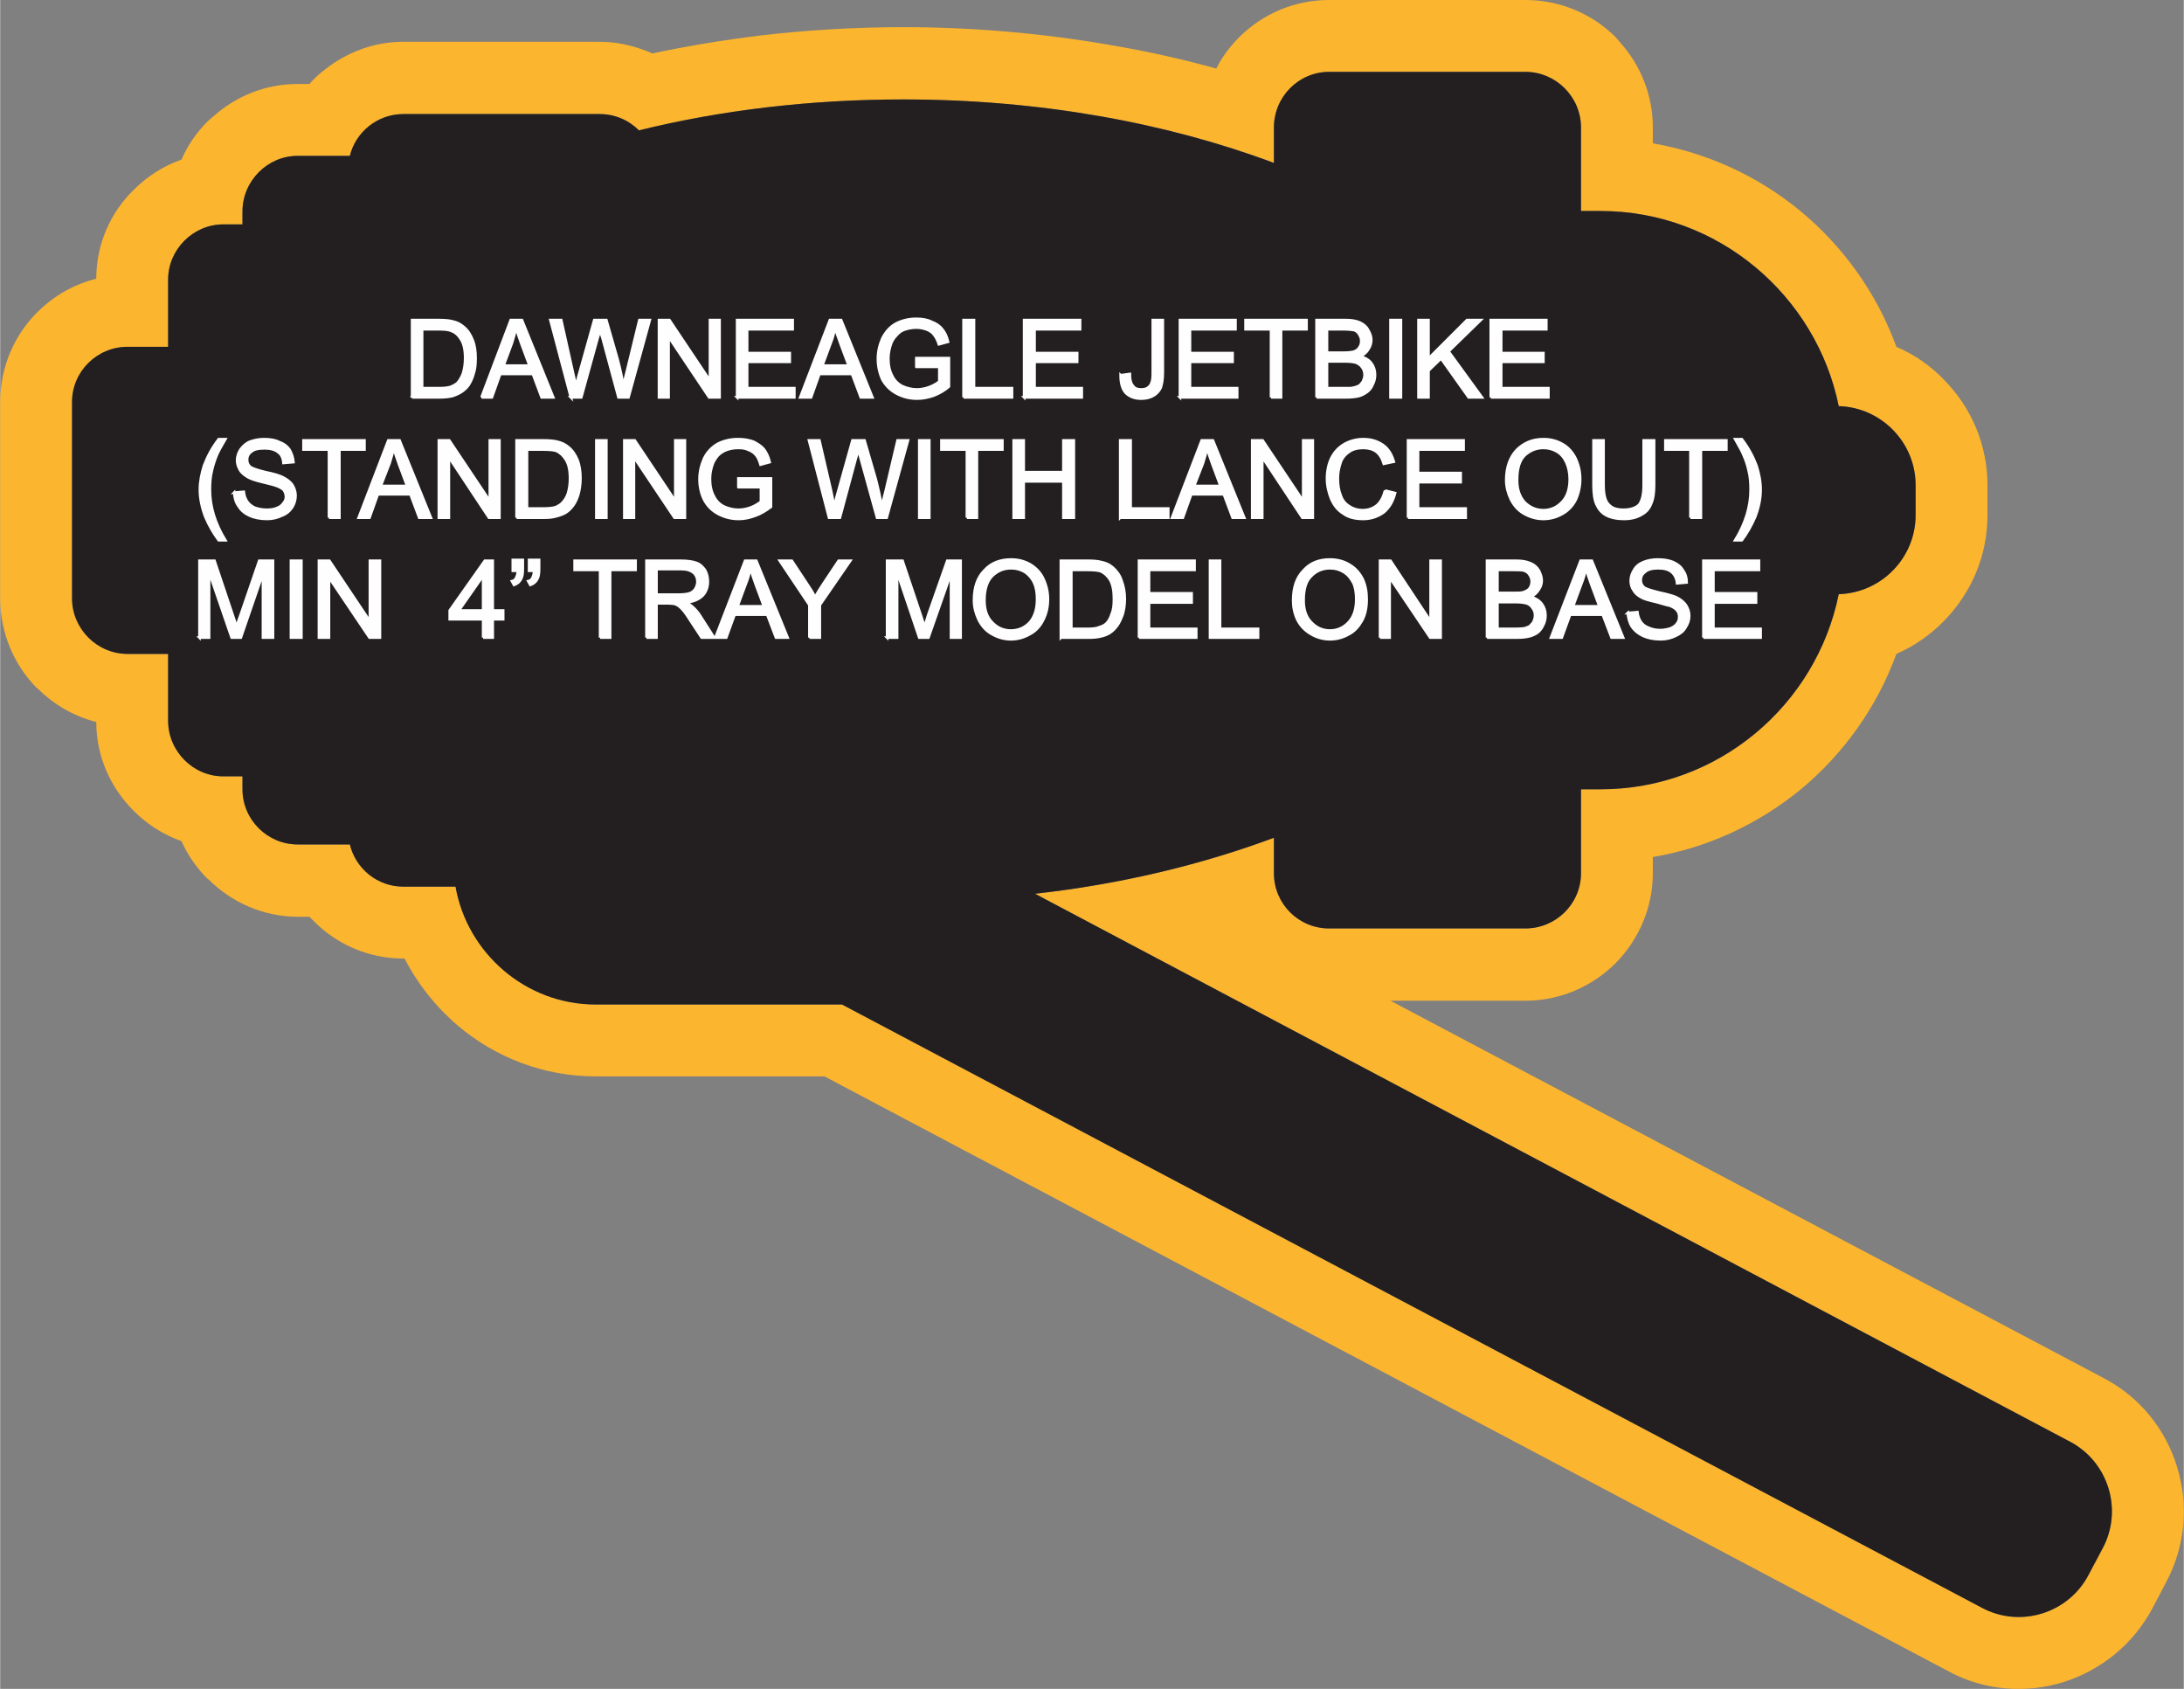 <?xml version="1.0" encoding="UTF-8"?>
<!DOCTYPE svg PUBLIC "-//W3C//DTD SVG 1.1//EN" "http://www.w3.org/Graphics/SVG/1.1/DTD/svg11.dtd">
<!-- Creator: CorelDRAW X8 -->
<svg xmlns="http://www.w3.org/2000/svg" xml:space="preserve" width="2.526in" height="1.953in" version="1.1" style="shape-rendering:geometricPrecision; text-rendering:geometricPrecision; image-rendering:optimizeQuality; fill-rule:evenodd; clip-rule:evenodd"
viewBox="0 0 5227 4042"
 xmlns:xlink="http://www.w3.org/1999/xlink">
 <rect x="0" y="0" width="5227" height="4042" fill="#808080" stroke="none"/>
 <defs>
  <style type="text/css">
   <![CDATA[
    .str0 {stroke:#FEFEFE;stroke-width:6.208}
    .fil0 {fill:#FCB52F}
    .fil1 {fill:#231F20}
    .fil2 {fill:#FEFEFE;fill-rule:nonzero}
   ]]>
  </style>
 </defs>
 <g id="Layer_x0020_1">
  <g id="_2609439882688">
   <g>
    <path class="fil0" d="M434 382c15,-35 37,-66 63,-92 5,-4 9,-8 14,-12 54,-48 124,-77 201,-77l28 0c12,-13 24,-25 38,-35 52,-41 117,-66 187,-66l470 0c41,0 80,9 117,24 3,1 6,3 9,4 84,-18 170,-32 258,-43 112,-13 227,-20 343,-20 169,0 334,15 491,42 89,15 175,34 258,57 14,-28 33,-53 55,-75 55,-55 131,-89 215,-89l470 0c84,0 161,34 216,89 4,5 9,10 12,14 48,54 77,125 77,202l0 38c132,23 252,79 352,161 103,85 184,197 231,326 44,19 83,46 115,80 64,65 103,154 103,251l0 72c0,98 -39,186 -103,252 -32,33 -71,61 -115,80 -47,129 -128,241 -231,326 -100,81 -220,138 -352,160l0 39c0,83 -34,159 -89,215l-1 0 1 0c-55,55 -132,90 -216,90l-323 0 1707 903c88,46 149,124 176,213 27,88 21,187 -26,275l-33 63c-47,88 -125,149 -214,177 -88,27 -187,21 -274,-26l-2691 -1424 -548 0c-124,0 -239,-45 -329,-121 -52,-44 -96,-99 -128,-161l-3 0c-70,0 -135,-24 -187,-65 -14,-11 -26,-23 -38,-35l-28 0c-83,0 -159,-35 -214,-90l-1 0 0 0c-26,-26 -48,-57 -63,-91 -43,-15 -82,-40 -114,-72l-1 -1 0 0c-55,-55 -89,-130 -89,-212 -54,-14 -102,-42 -140,-80l0 -1 -1 1c-55,-55 -89,-132 -89,-216l0 -470c0,-84 34,-160 89,-215 5,-5 10,-9 14,-13 36,-32 79,-55 127,-67 0,-83 34,-158 89,-212l1 -1 0 0c32,-32 71,-57 114,-72zm146 155l0 -31c0,-73 60,-133 132,-133l125 0c14,-57 66,-100 128,-100l470 0c37,0 70,15 94,39 195,-48 408,-74 633,-74 327,0 631,56 887,152l0 -85c0,-73 59,-133 132,-133l470 0c73,0 133,60 133,133l0 200 47 0c281,0 516,202 570,467 102,3 184,87 184,189l0 72c0,102 -82,186 -184,189 -54,266 -289,467 -570,467l-47 0 0 201c0,73 -60,132 -133,132l-470 0c-73,0 -132,-59 -132,-132l0 -85c-172,64 -365,111 -572,134l2477 1311c92,48 128,163 79,255l-34 64c-48,92 -163,128 -255,79l-2729 -1444 -590 0c-167,0 -307,-123 -335,-282l-125 0c-62,0 -114,-43 -128,-101l-125 0c-72,0 -132,-59 -132,-132l0 -31 -46 0c-72,0 -132,-60 -132,-133l0 -160 -97 0c-73,0 -133,-60 -133,-133l0 -470c0,-73 60,-132 133,-132l97 0 0 -161c0,-72 60,-132 132,-132l46 0z"/>
    <path id="1" class="fil1" d="M580 537l0 -31c0,-73 60,-133 132,-133l125 0c14,-57 66,-100 128,-100l470 0c37,0 70,15 94,39 195,-48 408,-74 633,-74 327,0 631,56 887,152l0 -85c0,-73 59,-133 132,-133l470 0c73,0 133,60 133,133l0 200 47 0c281,0 516,202 570,467 102,3 184,87 184,189l0 72c0,102 -82,186 -184,189 -54,266 -289,467 -570,467l-47 0 0 201c0,73 -60,132 -133,132l-470 0c-73,0 -132,-59 -132,-132l0 -85c-172,64 -365,111 -572,134l2477 1311c92,48 128,163 79,255l-34 64c-48,92 -163,128 -255,79l-2729 -1444 -590 0c-167,0 -307,-123 -335,-282l-125 0c-62,0 -114,-43 -128,-101l-125 0c-72,0 -132,-59 -132,-132l0 -31 -46 0c-72,0 -132,-60 -132,-133l0 -160 -97 0c-73,0 -133,-60 -133,-133l0 -470c0,-73 60,-132 133,-132l97 0 0 -161c0,-72 60,-132 132,-132l46 0z"/>
   </g>
   <path class="fil2 str0" d="M986 951l0 -185 63 0c15,0 26,1 33,3 11,2 20,7 27,13 10,8 17,19 22,32 5,12 7,27 7,43 0,14 -1,27 -5,38 -3,11 -7,19 -12,27 -5,7 -11,12 -17,16 -6,4 -13,7 -22,10 -9,2 -19,3 -30,3l-66 0zm24 -22l40 0c12,0 21,-1 28,-3 7,-3 13,-6 17,-10 5,-6 10,-14 13,-23 3,-10 5,-22 5,-36 0,-19 -3,-34 -10,-45 -6,-10 -14,-17 -23,-20 -6,-3 -17,-4 -31,-4l-39 0 0 141zm142 22l70 -185 27 0 75 185 -28 0 -21 -56 -78 0 -20 56 -25 0zm53 -76l62 0 -19 -51c-6,-16 -10,-29 -13,-39 -3,12 -6,24 -10,36l-20 54zm161 76l-49 -185 26 0 27 121c3,13 6,25 8,38 5,-20 8,-31 9,-34l35 -125 29 0 27 94c6,23 11,45 14,65 2,-12 5,-25 9,-40l29 -119 25 0 -51 185 -24 0 -38 -141c-4,-12 -6,-19 -6,-22 -2,9 -4,16 -6,22l-39 141 -25 0zm211 0l0 -185 25 0 97 145 0 -145 23 0 0 185 -25 0 -97 -145 0 145 -23 0zm187 0l0 -185 133 0 0 22 -109 0 0 57 102 0 0 21 -102 0 0 63 113 0 0 22 -137 0zm151 0l71 -185 27 0 75 185 -28 0 -21 -56 -78 0 -20 56 -26 0zm53 -76l63 0 -19 -51c-6,-16 -10,-29 -14,-39 -2,12 -5,24 -10,36l-20 54zm225 3l0 -21 78 0 0 68c-11,10 -24,17 -37,22 -12,4 -25,7 -39,7 -18,0 -34,-4 -49,-12 -15,-8 -26,-19 -34,-33 -7,-15 -11,-32 -11,-50 0,-18 4,-34 11,-50 8,-15 18,-27 33,-35 14,-7 30,-11 48,-11 14,0 26,2 36,7 11,4 20,10 26,18 6,7 11,17 14,30l-22 6c-3,-9 -7,-17 -11,-22 -4,-6 -10,-10 -17,-13 -8,-3 -16,-5 -26,-5 -11,0 -20,2 -29,5 -8,3 -14,8 -19,14 -5,5 -9,11 -12,18 -4,11 -7,24 -7,37 0,16 3,30 9,41 5,11 14,20 24,25 11,5 23,8 35,8 10,0 21,-2 31,-6 10,-4 17,-8 23,-13l0 -35 -55 0zm113 73l0 -185 25 0 0 163 91 0 0 22 -116 0zm145 0l0 -185 134 0 0 22 -109 0 0 57 102 0 0 21 -102 0 0 63 113 0 0 22 -138 0zm231 -53l22 -3c0,14 3,24 8,29 4,6 11,8 19,8 6,0 12,-1 16,-4 4,-3 8,-7 9,-12 2,-4 3,-12 3,-23l0 -127 24 0 0 126c0,15 -2,27 -5,36 -4,8 -10,15 -18,19 -8,5 -18,7 -29,7 -16,0 -28,-5 -37,-14 -8,-9 -12,-23 -12,-42zm142 53l0 -185 133 0 0 22 -109 0 0 57 102 0 0 21 -102 0 0 63 113 0 0 22 -137 0zm218 0l0 -163 -61 0 0 -22 146 0 0 22 -61 0 0 163 -24 0zm109 0l0 -185 70 0c14,0 25,2 34,6 8,4 15,9 19,17 5,8 8,16 8,24 0,8 -2,16 -7,23 -4,7 -10,12 -19,17 11,3 20,8 26,16 6,8 9,17 9,28 0,9 -2,17 -6,24 -3,8 -8,13 -13,17 -6,4 -12,8 -20,10 -9,2 -18,3 -30,3l-71 0zm25 -107l40 0c11,0 18,-1 23,-2 6,-2 11,-5 14,-10 3,-4 5,-9 5,-16 0,-6 -2,-11 -5,-16 -3,-5 -7,-8 -12,-10 -6,-1 -15,-2 -28,-2l-37 0 0 56zm0 85l46 0c8,0 13,0 16,-1 6,-1 11,-3 15,-5 3,-2 6,-6 9,-10 2,-5 4,-10 4,-16 0,-7 -2,-13 -6,-18 -3,-5 -8,-8 -14,-11 -7,-2 -16,-3 -27,-3l-43 0 0 64zm152 22l0 -185 25 0 0 185 -25 0zm67 0l0 -185 24 0 0 92 92 -92 33 0 -77 75 80 110 -32 0 -66 -93 -30 29 0 64 -24 0zm173 0l0 -185 133 0 0 22 -108 0 0 57 101 0 0 21 -101 0 0 63 113 0 0 22 -138 0zm-3045 342c-12,-16 -23,-35 -32,-56 -8,-21 -13,-43 -13,-65 0,-20 4,-39 10,-58 8,-21 19,-42 35,-63l16 0c-10,17 -17,30 -20,37 -5,12 -9,24 -12,37 -4,15 -5,31 -5,47 0,40 12,80 37,121l-16 0zm37 -114l23 -2c1,9 4,17 8,23 4,6 10,11 18,15 9,3 18,5 29,5 9,0 17,-1 24,-4 8,-3 13,-7 16,-12 4,-4 6,-10 6,-15 0,-6 -2,-11 -5,-16 -4,-4 -9,-7 -17,-10 -5,-2 -16,-5 -33,-9 -17,-4 -29,-8 -36,-12 -8,-5 -15,-10 -19,-17 -4,-7 -7,-15 -7,-23 0,-9 3,-18 8,-26 6,-8 13,-15 23,-19 11,-4 22,-6 34,-6 14,0 26,2 36,7 11,4 19,10 25,19 5,9 8,18 9,29l-24 2c-1,-12 -5,-21 -13,-26 -7,-6 -18,-9 -32,-9 -15,0 -25,2 -32,8 -7,5 -10,12 -10,19 0,7 2,12 7,17 5,4 17,8 37,13 20,4 33,8 41,12 10,5 18,11 23,18 5,8 8,17 8,26 0,10 -3,20 -8,28 -6,9 -14,16 -25,20 -10,5 -22,8 -35,8 -17,0 -31,-3 -42,-8 -11,-5 -20,-12 -26,-22 -7,-9 -10,-20 -11,-33zm227 60l0 -163 -61 0 0 -22 146 0 0 22 -60 0 0 163 -25 0zm71 0l71 -185 27 0 75 185 -28 0 -21 -56 -78 0 -20 56 -26 0zm53 -76l63 0 -19 -51c-6,-16 -10,-29 -13,-39 -3,12 -6,24 -10,36l-21 54zm139 76l0 -185 25 0 97 145 0 -145 23 0 0 185 -25 0 -96 -145 0 145 -24 0zm186 0l0 -185 64 0c14,0 25,1 33,3 10,2 20,7 27,13 10,8 17,19 22,31 5,13 7,28 7,44 0,14 -2,27 -5,38 -3,10 -7,19 -12,26 -6,8 -11,13 -17,17 -6,4 -14,7 -22,9 -9,3 -19,4 -30,4l-67 0zm25 -22l39 0c12,0 22,-1 29,-3 7,-3 12,-6 16,-10 6,-6 11,-14 14,-23 3,-10 5,-22 5,-36 0,-19 -3,-34 -10,-45 -6,-10 -14,-17 -23,-21 -6,-2 -17,-3 -31,-3l-39 0 0 141zm166 22l0 -185 24 0 0 185 -24 0zm67 0l0 -185 25 0 97 145 0 -145 23 0 0 185 -25 0 -97 -145 0 145 -23 0zm273 -73l0 -21 78 0 0 68c-12,9 -25,17 -37,21 -13,5 -26,8 -40,8 -18,0 -34,-4 -49,-12 -15,-8 -26,-19 -34,-34 -7,-14 -11,-31 -11,-49 0,-18 4,-34 11,-50 8,-16 19,-27 33,-35 14,-7 30,-11 48,-11 14,0 26,2 37,6 10,5 19,11 25,18 6,8 11,18 14,31l-22 6c-3,-10 -6,-17 -10,-22 -5,-6 -10,-10 -18,-13 -8,-4 -16,-5 -25,-5 -12,0 -21,2 -29,5 -8,3 -15,8 -20,13 -5,6 -9,12 -12,19 -4,11 -7,23 -7,37 0,16 3,30 9,41 5,11 14,20 24,25 11,5 23,8 35,8 10,0 21,-2 31,-6 10,-4 17,-9 23,-13l0 -35 -54 0zm217 73l-48 -185 25 0 28 121c3,13 5,25 7,38 5,-20 8,-31 9,-34l35 -125 29 0 27 93c6,24 11,45 14,66 3,-12 6,-25 10,-40l28 -119 25 0 -51 185 -23 0 -39 -141c-3,-12 -5,-19 -6,-22 -2,9 -4,16 -6,22l-38 141 -26 0zm216 0l0 -185 24 0 0 185 -24 0zm114 0l0 -163 -61 0 0 -22 146 0 0 22 -61 0 0 163 -24 0zm112 0l0 -185 24 0 0 76 95 0 0 -76 25 0 0 185 -25 0 0 -87 -95 0 0 87 -24 0zm255 0l0 -185 25 0 0 163 90 0 0 22 -115 0zm124 0l71 -185 27 0 75 185 -28 0 -21 -56 -78 0 -20 56 -26 0zm53 -76l63 0 -19 -51c-6,-16 -10,-29 -13,-39 -3,12 -6,24 -10,36l-21 54zm139 76l0 -185 25 0 97 145 0 -145 23 0 0 185 -25 0 -96 -145 0 145 -24 0zm318 -65l24 6c-5,20 -14,35 -27,46 -14,10 -30,16 -49,16 -20,0 -36,-4 -48,-13 -13,-8 -22,-19 -29,-35 -6,-15 -10,-31 -10,-49 0,-19 4,-36 11,-50 8,-15 18,-25 32,-33 13,-7 28,-11 44,-11 19,0 34,5 47,14 13,9 21,23 26,40l-24 5c-4,-13 -10,-23 -18,-29 -8,-6 -19,-9 -31,-9 -14,0 -26,3 -35,10 -10,7 -17,16 -20,27 -4,12 -6,24 -6,36 0,15 2,29 7,41 4,12 11,20 21,26 9,6 20,9 31,9 14,0 25,-4 35,-12 9,-8 15,-20 19,-35zm55 65l0 -185 133 0 0 22 -109 0 0 56 102 0 0 22 -102 0 0 63 114 0 0 22 -138 0zm235 -90c0,-31 9,-55 25,-72 17,-17 38,-26 64,-26 17,0 32,4 46,12 14,8 24,20 31,34 7,15 11,31 11,50 0,18 -4,35 -11,50 -8,15 -19,26 -32,33 -14,8 -29,12 -45,12 -18,0 -33,-5 -47,-13 -14,-8 -24,-20 -31,-34 -7,-15 -11,-30 -11,-46zm26 0c0,22 6,40 18,53 12,12 27,19 45,19 18,0 33,-7 45,-20 12,-12 18,-31 18,-54 0,-15 -3,-29 -8,-40 -5,-11 -12,-20 -22,-26 -10,-6 -21,-9 -33,-9 -17,0 -32,6 -45,18 -12,12 -18,31 -18,59zm303 -95l25 0 0 107c0,18 -2,33 -7,44 -4,11 -11,20 -22,26 -11,7 -25,11 -43,11 -17,0 -32,-3 -43,-9 -11,-6 -18,-15 -23,-26 -5,-11 -7,-27 -7,-46l0 -107 24 0 0 107c0,16 2,27 5,35 3,8 8,13 15,18 7,4 16,6 27,6 17,0 30,-4 38,-12 7,-9 11,-24 11,-47l0 -107zm112 185l0 -163 -60 0 0 -22 146 0 0 22 -61 0 0 163 -25 0zm123 54l-16 0c25,-41 37,-81 37,-121 0,-16 -1,-32 -5,-47 -3,-13 -7,-25 -12,-36 -3,-8 -10,-20 -20,-38l16 0c16,21 27,42 35,63 6,19 10,38 10,58 0,22 -5,44 -13,65 -9,21 -20,40 -32,56zm-3692 233l0 -184 36 0 44 131c4,12 7,21 9,27 2,-7 5,-17 10,-30l44 -128 33 0 0 184 -24 0 0 -154 -53 154 -22 0 -54 -157 0 157 -23 0zm219 0l0 -184 25 0 0 184 -25 0zm67 0l0 -184 25 0 97 145 0 -145 24 0 0 184 -25 0 -97 -144 0 144 -24 0zm393 0l0 -44 -80 0 0 -21 84 -119 19 0 0 119 25 0 0 21 -25 0 0 44 -23 0zm0 -65l0 -83 -58 83 58 0zm71 -95l0 -26 24 0 0 21c0,11 -1,19 -4,24 -3,7 -9,12 -17,15l-5 -9c5,-1 8,-4 10,-8 2,-4 4,-10 4,-17l-12 0zm39 0l0 -26 24 0 0 21c0,11 -1,19 -4,24 -3,7 -9,12 -17,15l-5 -9c5,-1 8,-4 10,-8 2,-4 4,-10 4,-17l-12 0zm170 160l0 -162 -61 0 0 -22 146 0 0 22 -61 0 0 162 -24 0zm111 0l0 -184 82 0c16,0 29,2 37,5 9,3 15,9 21,17 5,9 7,18 7,28 0,13 -4,24 -12,33 -9,9 -22,15 -40,17 7,4 12,7 15,10 7,6 14,14 20,24l32 50 -30 0 -25 -38c-7,-11 -13,-20 -17,-25 -5,-6 -9,-10 -13,-13 -3,-2 -7,-4 -11,-5 -3,0 -7,-1 -13,-1l-29 0 0 82 -24 0zm24 -103l53 0c11,0 20,-1 26,-3 6,-2 11,-6 14,-11 3,-5 5,-11 5,-17 0,-8 -3,-16 -9,-21 -7,-6 -17,-9 -30,-9l-59 0 0 61zm141 103l71 -184 27 0 75 184 -28 0 -21 -55 -78 0 -20 55 -26 0zm53 -75l63 0 -19 -51c-6,-16 -10,-29 -13,-39 -3,12 -6,24 -11,36l-20 54zm172 75l0 -78 -71 -106 29 0 37 56c7,10 13,20 19,31 5,-10 12,-21 20,-33l36 -54 28 0 -73 106 0 78 -25 0zm186 0l0 -184 37 0 44 131c4,12 7,21 8,27 3,-7 6,-17 10,-30l45 -128 32 0 0 184 -23 0 0 -154 -54 154 -22 0 -53 -157 0 157 -24 0zm208 -89c0,-31 8,-55 25,-72 16,-18 38,-26 64,-26 17,0 32,4 46,12 13,8 24,19 31,34 7,15 11,31 11,49 0,19 -4,36 -12,51 -7,14 -18,26 -32,33 -14,8 -29,12 -45,12 -17,0 -32,-5 -46,-13 -14,-8 -24,-20 -31,-34 -7,-15 -11,-30 -11,-46zm25 0c0,22 6,40 18,52 12,13 27,20 45,20 19,0 34,-7 46,-20 11,-13 17,-31 17,-55 0,-15 -2,-28 -7,-39 -5,-11 -13,-20 -22,-26 -10,-6 -21,-9 -33,-9 -18,0 -32,6 -45,18 -12,12 -19,31 -19,59zm183 89l0 -184 64 0c14,0 25,1 32,3 11,2 20,6 28,13 9,8 17,18 21,31 5,13 8,28 8,44 0,14 -2,27 -5,37 -4,11 -8,20 -13,27 -5,7 -11,13 -17,17 -6,4 -13,7 -22,9 -8,2 -18,3 -29,3l-67 0zm25 -21l39 0c12,0 22,-1 28,-4 7,-2 13,-5 17,-9 6,-6 10,-14 13,-24 4,-9 5,-21 5,-35 0,-20 -3,-34 -9,-45 -6,-10 -14,-17 -23,-21 -7,-2 -17,-3 -32,-3l-38 0 0 141zm162 21l0 -184 133 0 0 22 -109 0 0 56 102 0 0 22 -102 0 0 63 113 0 0 21 -137 0zm170 0l0 -184 24 0 0 163 91 0 0 21 -115 0zm199 -89c0,-31 8,-55 25,-72 16,-18 37,-26 63,-26 17,0 33,4 46,12 14,8 24,19 32,34 7,15 10,31 10,49 0,19 -3,36 -11,51 -8,14 -18,26 -32,33 -14,8 -29,12 -45,12 -17,0 -33,-5 -46,-13 -14,-8 -25,-20 -32,-34 -7,-15 -10,-30 -10,-46zm25 0c0,22 6,40 18,52 12,13 27,20 45,20 18,0 33,-7 45,-20 12,-13 18,-31 18,-55 0,-15 -2,-28 -7,-39 -6,-11 -13,-20 -23,-26 -10,-6 -20,-9 -33,-9 -17,0 -32,6 -44,18 -13,12 -19,31 -19,59zm183 89l0 -184 25 0 96 145 0 -145 24 0 0 184 -25 0 -97 -144 0 144 -23 0zm256 0l0 -184 70 0c14,0 25,2 34,6 8,3 15,9 20,17 4,8 7,16 7,24 0,8 -2,15 -7,22 -4,7 -10,13 -19,17 11,4 20,9 26,17 6,8 9,17 9,28 0,9 -2,17 -6,24 -3,7 -8,13 -13,17 -6,4 -12,7 -20,9 -9,2 -18,3 -30,3l-71 0zm25 -107l40 0c11,0 18,0 23,-2 6,-2 11,-5 14,-9 3,-4 5,-10 5,-16 0,-6 -2,-12 -5,-16 -3,-5 -7,-8 -12,-10 -6,-2 -15,-2 -28,-2l-37 0 0 55zm0 86l46 0c8,0 13,-1 17,-1 5,-1 10,-3 14,-5 3,-3 6,-6 9,-10 2,-5 4,-10 4,-16 0,-7 -2,-13 -6,-18 -3,-5 -8,-9 -14,-11 -7,-2 -16,-3 -27,-3l-43 0 0 64zm128 21l71 -184 27 0 75 184 -28 0 -21 -55 -78 0 -20 55 -26 0zm53 -75l63 0 -19 -51c-6,-16 -10,-29 -13,-39 -3,12 -6,24 -11,36l-20 54zm131 16l23 -2c1,9 4,17 8,23 4,6 10,11 18,14 9,4 18,6 29,6 9,0 17,-2 24,-4 7,-3 13,-7 16,-12 4,-5 5,-10 5,-16 0,-5 -1,-10 -5,-15 -3,-4 -9,-8 -16,-11 -5,-1 -16,-4 -33,-9 -17,-4 -29,-7 -36,-11 -9,-5 -15,-10 -19,-17 -5,-7 -7,-15 -7,-23 0,-10 3,-18 8,-26 5,-9 13,-15 23,-19 10,-4 22,-6 34,-6 14,0 26,2 36,6 11,5 19,11 24,20 6,8 9,18 9,29l-23 2c-1,-12 -6,-21 -13,-27 -7,-6 -18,-9 -32,-9 -15,0 -26,3 -32,9 -7,5 -10,12 -10,19 0,7 2,12 7,17 4,4 17,8 37,13 19,4 33,8 40,11 11,5 19,12 24,19 5,8 8,16 8,26 0,10 -3,19 -9,28 -5,9 -13,15 -24,20 -10,5 -22,8 -35,8 -17,0 -31,-3 -42,-8 -11,-5 -20,-12 -27,-22 -6,-9 -9,-21 -10,-33zm181 59l0 -184 133 0 0 22 -109 0 0 56 102 0 0 22 -102 0 0 63 113 0 0 21 -137 0z"/>
  </g>
 </g>
</svg>
